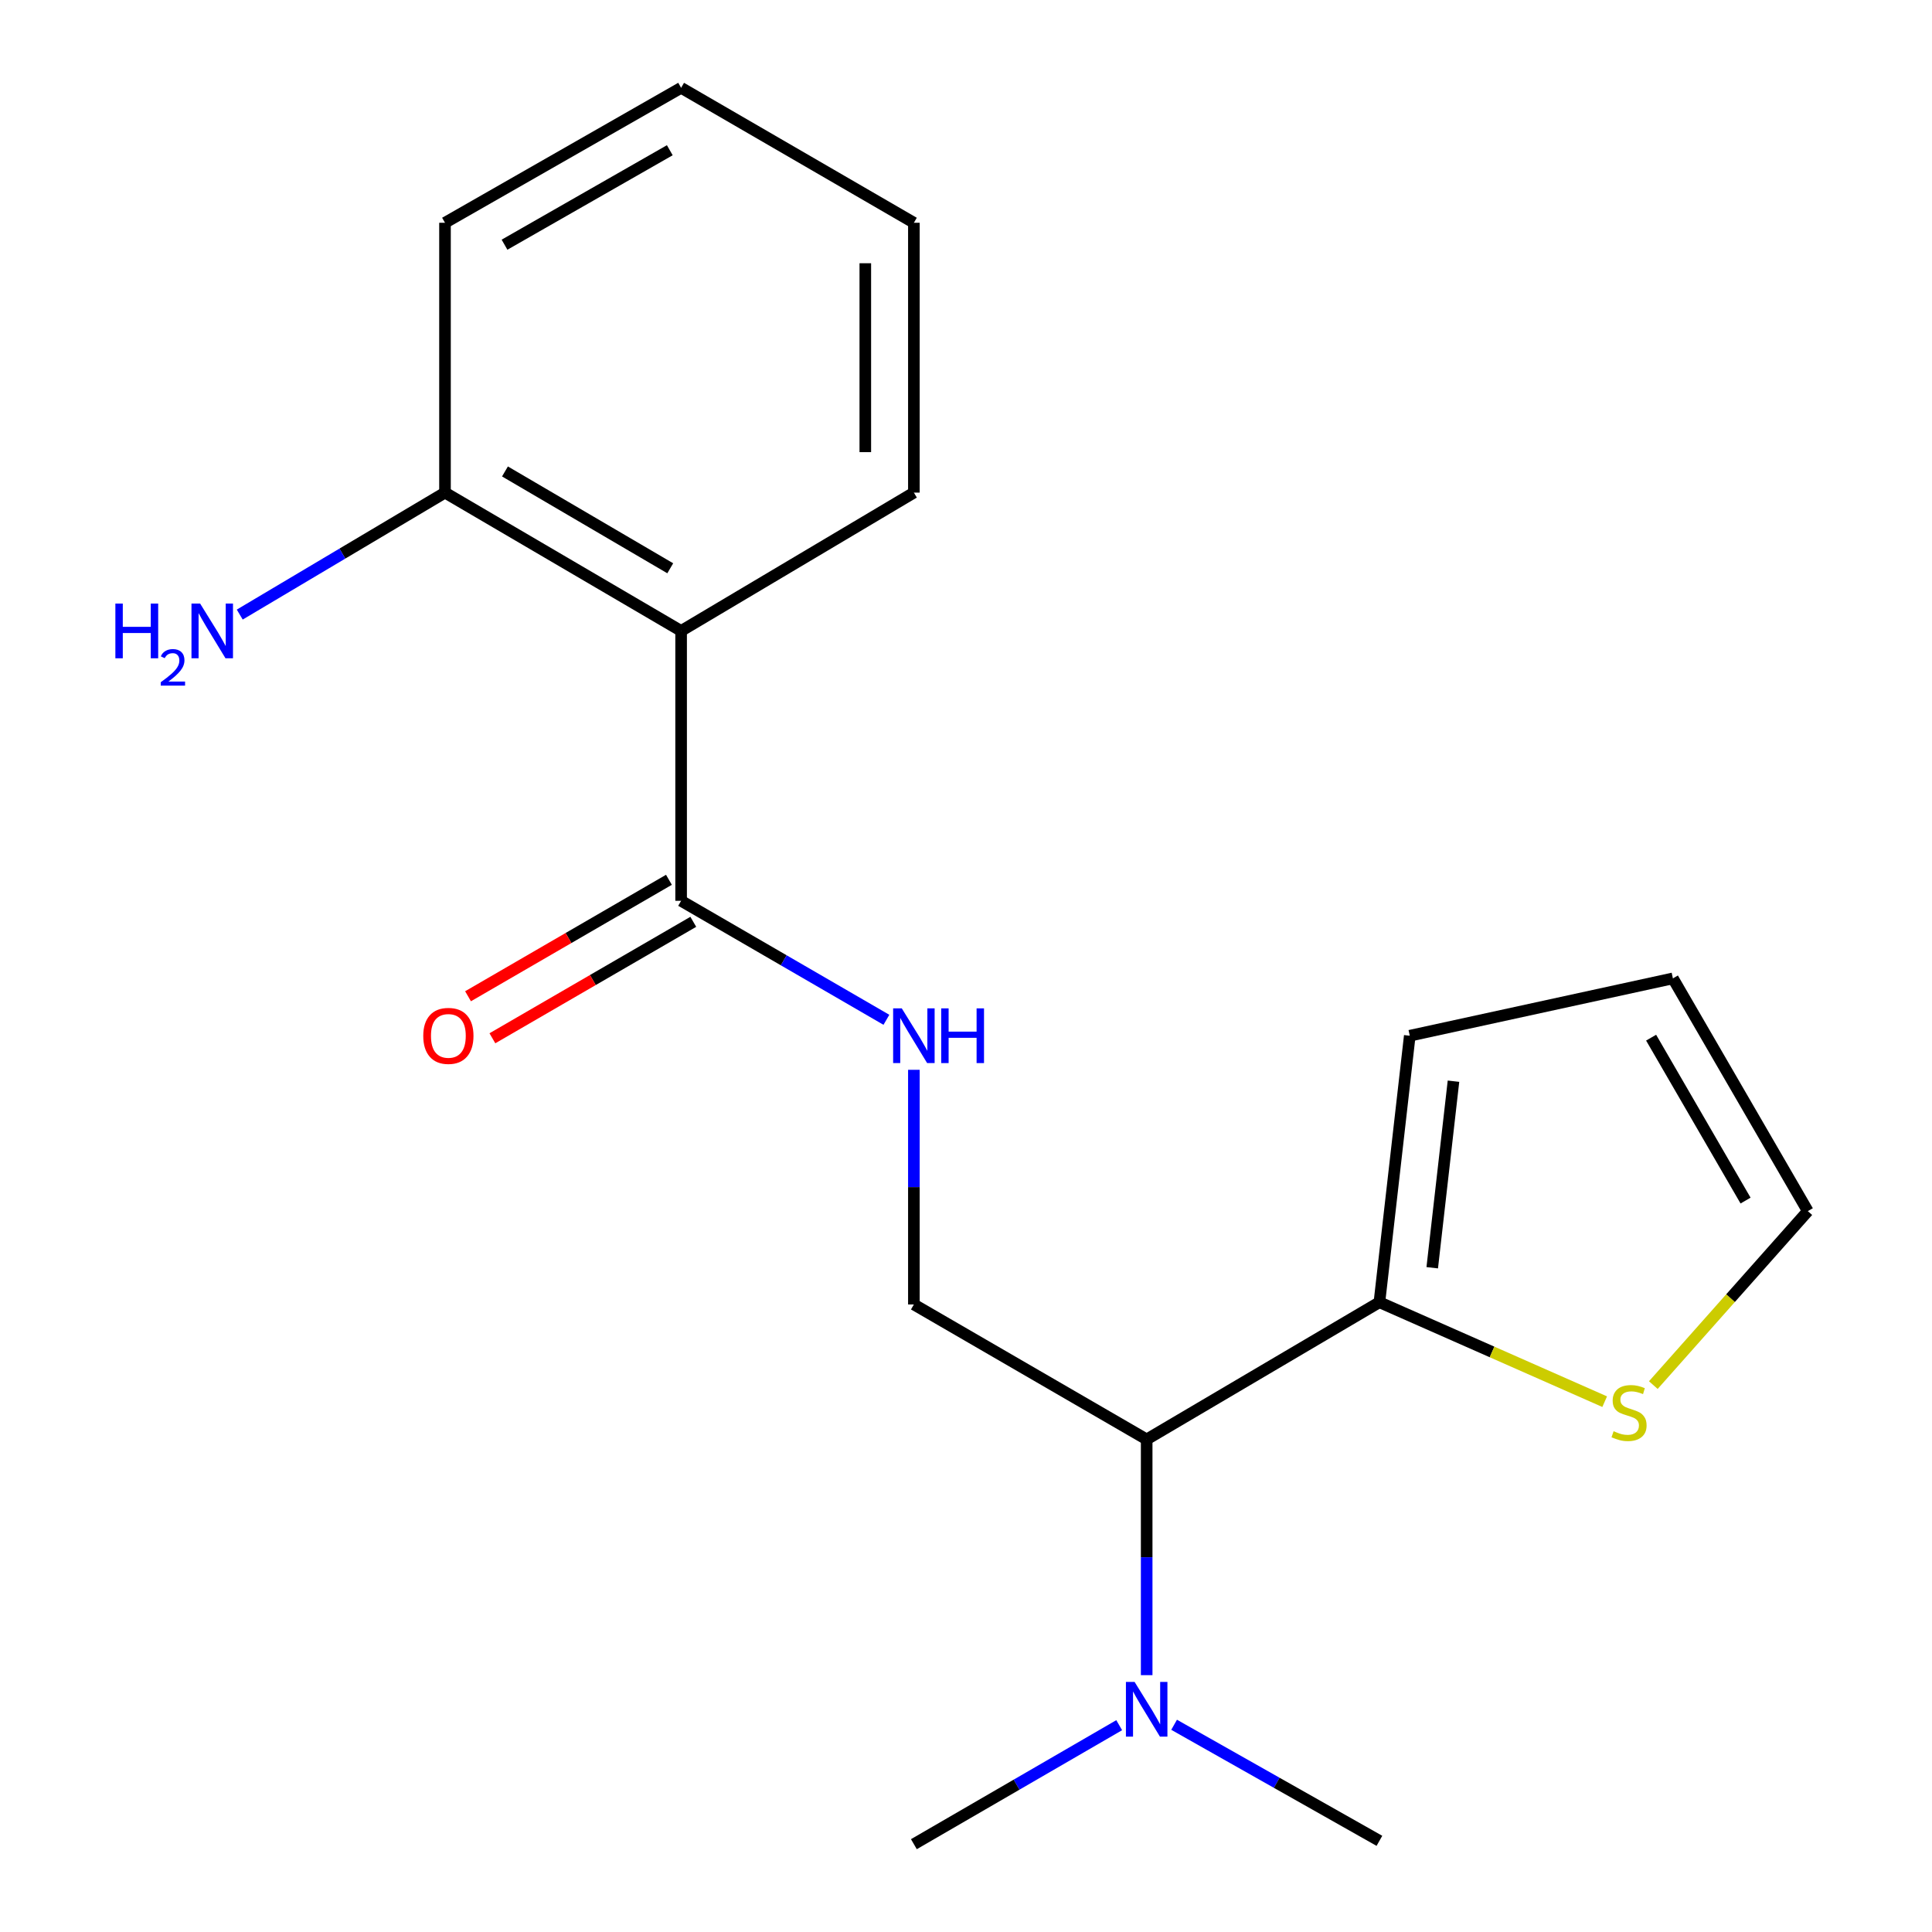 <?xml version='1.0' encoding='iso-8859-1'?>
<svg version='1.1' baseProfile='full'
              xmlns='http://www.w3.org/2000/svg'
                      xmlns:rdkit='http://www.rdkit.org/xml'
                      xmlns:xlink='http://www.w3.org/1999/xlink'
                  xml:space='preserve'
width='1000px' height='1000px' viewBox='0 0 1000 1000'>
<!-- END OF HEADER -->
<rect style='opacity:1.0;fill:#FFFFFF;stroke:none' width='1000' height='1000' x='0' y='0'> </rect>
<path class='bond-0' d='M 352.543,326.57 L 352.543,466.255' style='fill:none;fill-rule:evenodd;stroke:#000000;stroke-width:6px;stroke-linecap:butt;stroke-linejoin:miter;stroke-opacity:1' />
<path class='bond-6' d='M 352.543,326.57 L 230.33,254.975' style='fill:none;fill-rule:evenodd;stroke:#000000;stroke-width:6px;stroke-linecap:butt;stroke-linejoin:miter;stroke-opacity:1' />
<path class='bond-6' d='M 346.919,294.139 L 261.37,244.022' style='fill:none;fill-rule:evenodd;stroke:#000000;stroke-width:6px;stroke-linecap:butt;stroke-linejoin:miter;stroke-opacity:1' />
<path class='bond-13' d='M 352.543,326.57 L 473.023,254.975' style='fill:none;fill-rule:evenodd;stroke:#000000;stroke-width:6px;stroke-linecap:butt;stroke-linejoin:miter;stroke-opacity:1' />
<path class='bond-3' d='M 352.543,466.255 L 405.672,497.052' style='fill:none;fill-rule:evenodd;stroke:#000000;stroke-width:6px;stroke-linecap:butt;stroke-linejoin:miter;stroke-opacity:1' />
<path class='bond-3' d='M 405.672,497.052 L 458.801,527.848' style='fill:none;fill-rule:evenodd;stroke:#0000FF;stroke-width:6px;stroke-linecap:butt;stroke-linejoin:miter;stroke-opacity:1' />
<path class='bond-10' d='M 346.238,455.38 L 294.246,485.521' style='fill:none;fill-rule:evenodd;stroke:#000000;stroke-width:6px;stroke-linecap:butt;stroke-linejoin:miter;stroke-opacity:1' />
<path class='bond-10' d='M 294.246,485.521 L 242.253,515.662' style='fill:none;fill-rule:evenodd;stroke:#FF0000;stroke-width:6px;stroke-linecap:butt;stroke-linejoin:miter;stroke-opacity:1' />
<path class='bond-10' d='M 358.847,477.131 L 306.854,507.271' style='fill:none;fill-rule:evenodd;stroke:#000000;stroke-width:6px;stroke-linecap:butt;stroke-linejoin:miter;stroke-opacity:1' />
<path class='bond-10' d='M 306.854,507.271 L 254.862,537.412' style='fill:none;fill-rule:evenodd;stroke:#FF0000;stroke-width:6px;stroke-linecap:butt;stroke-linejoin:miter;stroke-opacity:1' />
<path class='bond-1' d='M 713.983,674.03 L 593.517,745.039' style='fill:none;fill-rule:evenodd;stroke:#000000;stroke-width:6px;stroke-linecap:butt;stroke-linejoin:miter;stroke-opacity:1' />
<path class='bond-5' d='M 713.983,674.03 L 772.283,699.767' style='fill:none;fill-rule:evenodd;stroke:#000000;stroke-width:6px;stroke-linecap:butt;stroke-linejoin:miter;stroke-opacity:1' />
<path class='bond-5' d='M 772.283,699.767 L 830.582,725.504' style='fill:none;fill-rule:evenodd;stroke:#CCCC00;stroke-width:6px;stroke-linecap:butt;stroke-linejoin:miter;stroke-opacity:1' />
<path class='bond-8' d='M 713.983,674.03 L 729.696,536.091' style='fill:none;fill-rule:evenodd;stroke:#000000;stroke-width:6px;stroke-linecap:butt;stroke-linejoin:miter;stroke-opacity:1' />
<path class='bond-8' d='M 741.32,656.185 L 752.319,559.627' style='fill:none;fill-rule:evenodd;stroke:#000000;stroke-width:6px;stroke-linecap:butt;stroke-linejoin:miter;stroke-opacity:1' />
<path class='bond-2' d='M 593.517,745.039 L 473.023,675.189' style='fill:none;fill-rule:evenodd;stroke:#000000;stroke-width:6px;stroke-linecap:butt;stroke-linejoin:miter;stroke-opacity:1' />
<path class='bond-7' d='M 593.517,745.039 L 593.517,806.049' style='fill:none;fill-rule:evenodd;stroke:#000000;stroke-width:6px;stroke-linecap:butt;stroke-linejoin:miter;stroke-opacity:1' />
<path class='bond-7' d='M 593.517,806.049 L 593.517,867.058' style='fill:none;fill-rule:evenodd;stroke:#0000FF;stroke-width:6px;stroke-linecap:butt;stroke-linejoin:miter;stroke-opacity:1' />
<path class='bond-4' d='M 473.023,553.728 L 473.023,614.459' style='fill:none;fill-rule:evenodd;stroke:#0000FF;stroke-width:6px;stroke-linecap:butt;stroke-linejoin:miter;stroke-opacity:1' />
<path class='bond-4' d='M 473.023,614.459 L 473.023,675.189' style='fill:none;fill-rule:evenodd;stroke:#000000;stroke-width:6px;stroke-linecap:butt;stroke-linejoin:miter;stroke-opacity:1' />
<path class='bond-9' d='M 855.757,716.924 L 895.741,671.901' style='fill:none;fill-rule:evenodd;stroke:#CCCC00;stroke-width:6px;stroke-linecap:butt;stroke-linejoin:miter;stroke-opacity:1' />
<path class='bond-9' d='M 895.741,671.901 L 935.725,626.877' style='fill:none;fill-rule:evenodd;stroke:#000000;stroke-width:6px;stroke-linecap:butt;stroke-linejoin:miter;stroke-opacity:1' />
<path class='bond-12' d='M 230.33,254.975 L 177.212,286.541' style='fill:none;fill-rule:evenodd;stroke:#000000;stroke-width:6px;stroke-linecap:butt;stroke-linejoin:miter;stroke-opacity:1' />
<path class='bond-12' d='M 177.212,286.541 L 124.094,318.106' style='fill:none;fill-rule:evenodd;stroke:#0000FF;stroke-width:6px;stroke-linecap:butt;stroke-linejoin:miter;stroke-opacity:1' />
<path class='bond-16' d='M 230.33,254.975 L 230.33,115.304' style='fill:none;fill-rule:evenodd;stroke:#000000;stroke-width:6px;stroke-linecap:butt;stroke-linejoin:miter;stroke-opacity:1' />
<path class='bond-14' d='M 579.295,892.952 L 526.159,923.749' style='fill:none;fill-rule:evenodd;stroke:#0000FF;stroke-width:6px;stroke-linecap:butt;stroke-linejoin:miter;stroke-opacity:1' />
<path class='bond-14' d='M 526.159,923.749 L 473.023,954.545' style='fill:none;fill-rule:evenodd;stroke:#000000;stroke-width:6px;stroke-linecap:butt;stroke-linejoin:miter;stroke-opacity:1' />
<path class='bond-15' d='M 607.717,892.737 L 660.85,922.775' style='fill:none;fill-rule:evenodd;stroke:#0000FF;stroke-width:6px;stroke-linecap:butt;stroke-linejoin:miter;stroke-opacity:1' />
<path class='bond-15' d='M 660.85,922.775 L 713.983,952.814' style='fill:none;fill-rule:evenodd;stroke:#000000;stroke-width:6px;stroke-linecap:butt;stroke-linejoin:miter;stroke-opacity:1' />
<path class='bond-11' d='M 729.696,536.091 L 865.89,506.411' style='fill:none;fill-rule:evenodd;stroke:#000000;stroke-width:6px;stroke-linecap:butt;stroke-linejoin:miter;stroke-opacity:1' />
<path class='bond-20' d='M 935.725,626.877 L 865.89,506.411' style='fill:none;fill-rule:evenodd;stroke:#000000;stroke-width:6px;stroke-linecap:butt;stroke-linejoin:miter;stroke-opacity:1' />
<path class='bond-20' d='M 903.499,621.416 L 854.615,537.09' style='fill:none;fill-rule:evenodd;stroke:#000000;stroke-width:6px;stroke-linecap:butt;stroke-linejoin:miter;stroke-opacity:1' />
<path class='bond-17' d='M 473.023,254.975 L 473.023,115.304' style='fill:none;fill-rule:evenodd;stroke:#000000;stroke-width:6px;stroke-linecap:butt;stroke-linejoin:miter;stroke-opacity:1' />
<path class='bond-17' d='M 447.882,234.024 L 447.882,136.255' style='fill:none;fill-rule:evenodd;stroke:#000000;stroke-width:6px;stroke-linecap:butt;stroke-linejoin:miter;stroke-opacity:1' />
<path class='bond-19' d='M 230.33,115.304 L 352.543,45.455' style='fill:none;fill-rule:evenodd;stroke:#000000;stroke-width:6px;stroke-linecap:butt;stroke-linejoin:miter;stroke-opacity:1' />
<path class='bond-19' d='M 261.137,126.654 L 346.686,77.759' style='fill:none;fill-rule:evenodd;stroke:#000000;stroke-width:6px;stroke-linecap:butt;stroke-linejoin:miter;stroke-opacity:1' />
<path class='bond-18' d='M 473.023,115.304 L 352.543,45.455' style='fill:none;fill-rule:evenodd;stroke:#000000;stroke-width:6px;stroke-linecap:butt;stroke-linejoin:miter;stroke-opacity:1' />
<path  class='atom-4' d='M 466.763 521.931
L 476.043 536.931
Q 476.963 538.411, 478.443 541.091
Q 479.923 543.771, 480.003 543.931
L 480.003 521.931
L 483.763 521.931
L 483.763 550.251
L 479.883 550.251
L 469.923 533.851
Q 468.763 531.931, 467.523 529.731
Q 466.323 527.531, 465.963 526.851
L 465.963 550.251
L 462.283 550.251
L 462.283 521.931
L 466.763 521.931
' fill='#0000FF'/>
<path  class='atom-4' d='M 487.163 521.931
L 491.003 521.931
L 491.003 533.971
L 505.483 533.971
L 505.483 521.931
L 509.323 521.931
L 509.323 550.251
L 505.483 550.251
L 505.483 537.171
L 491.003 537.171
L 491.003 550.251
L 487.163 550.251
L 487.163 521.931
' fill='#0000FF'/>
<path  class='atom-6' d='M 835.193 740.792
Q 835.513 740.912, 836.833 741.472
Q 838.153 742.032, 839.593 742.392
Q 841.073 742.712, 842.513 742.712
Q 845.193 742.712, 846.753 741.432
Q 848.313 740.112, 848.313 737.832
Q 848.313 736.272, 847.513 735.312
Q 846.753 734.352, 845.553 733.832
Q 844.353 733.312, 842.353 732.712
Q 839.833 731.952, 838.313 731.232
Q 836.833 730.512, 835.753 728.992
Q 834.713 727.472, 834.713 724.912
Q 834.713 721.352, 837.113 719.152
Q 839.553 716.952, 844.353 716.952
Q 847.633 716.952, 851.353 718.512
L 850.433 721.592
Q 847.033 720.192, 844.473 720.192
Q 841.713 720.192, 840.193 721.352
Q 838.673 722.472, 838.713 724.432
Q 838.713 725.952, 839.473 726.872
Q 840.273 727.792, 841.393 728.312
Q 842.553 728.832, 844.473 729.432
Q 847.033 730.232, 848.553 731.032
Q 850.073 731.832, 851.153 733.472
Q 852.273 735.072, 852.273 737.832
Q 852.273 741.752, 849.633 743.872
Q 847.033 745.952, 842.673 745.952
Q 840.153 745.952, 838.233 745.392
Q 836.353 744.872, 834.113 743.952
L 835.193 740.792
' fill='#CCCC00'/>
<path  class='atom-8' d='M 587.257 870.55
L 596.537 885.55
Q 597.457 887.03, 598.937 889.71
Q 600.417 892.39, 600.497 892.55
L 600.497 870.55
L 604.257 870.55
L 604.257 898.87
L 600.377 898.87
L 590.417 882.47
Q 589.257 880.55, 588.017 878.35
Q 586.817 876.15, 586.457 875.47
L 586.457 898.87
L 582.777 898.87
L 582.777 870.55
L 587.257 870.55
' fill='#0000FF'/>
<path  class='atom-11' d='M 219.076 536.171
Q 219.076 529.371, 222.436 525.571
Q 225.796 521.771, 232.076 521.771
Q 238.356 521.771, 241.716 525.571
Q 245.076 529.371, 245.076 536.171
Q 245.076 543.051, 241.676 546.971
Q 238.276 550.851, 232.076 550.851
Q 225.836 550.851, 222.436 546.971
Q 219.076 543.091, 219.076 536.171
M 232.076 547.651
Q 236.396 547.651, 238.716 544.771
Q 241.076 541.851, 241.076 536.171
Q 241.076 530.611, 238.716 527.811
Q 236.396 524.971, 232.076 524.971
Q 227.756 524.971, 225.396 527.771
Q 223.076 530.571, 223.076 536.171
Q 223.076 541.891, 225.396 544.771
Q 227.756 547.651, 232.076 547.651
' fill='#FF0000'/>
<path  class='atom-13' d='M 59.717 312.41
L 63.557 312.41
L 63.557 324.45
L 78.037 324.45
L 78.037 312.41
L 81.877 312.41
L 81.877 340.73
L 78.037 340.73
L 78.037 327.65
L 63.557 327.65
L 63.557 340.73
L 59.717 340.73
L 59.717 312.41
' fill='#0000FF'/>
<path  class='atom-13' d='M 83.25 339.737
Q 83.937 337.968, 85.573 336.991
Q 87.21 335.988, 89.481 335.988
Q 92.305 335.988, 93.889 337.519
Q 95.473 339.05, 95.473 341.77
Q 95.473 344.542, 93.414 347.129
Q 91.381 349.716, 87.157 352.778
L 95.79 352.778
L 95.79 354.89
L 83.197 354.89
L 83.197 353.122
Q 86.682 350.64, 88.741 348.792
Q 90.827 346.944, 91.83 345.281
Q 92.833 343.618, 92.833 341.902
Q 92.833 340.106, 91.936 339.103
Q 91.038 338.1, 89.481 338.1
Q 87.976 338.1, 86.973 338.707
Q 85.969 339.314, 85.257 340.661
L 83.25 339.737
' fill='#0000FF'/>
<path  class='atom-13' d='M 103.59 312.41
L 112.87 327.41
Q 113.79 328.89, 115.27 331.57
Q 116.75 334.25, 116.83 334.41
L 116.83 312.41
L 120.59 312.41
L 120.59 340.73
L 116.71 340.73
L 106.75 324.33
Q 105.59 322.41, 104.35 320.21
Q 103.15 318.01, 102.79 317.33
L 102.79 340.73
L 99.11 340.73
L 99.11 312.41
L 103.59 312.41
' fill='#0000FF'/>
</svg>
